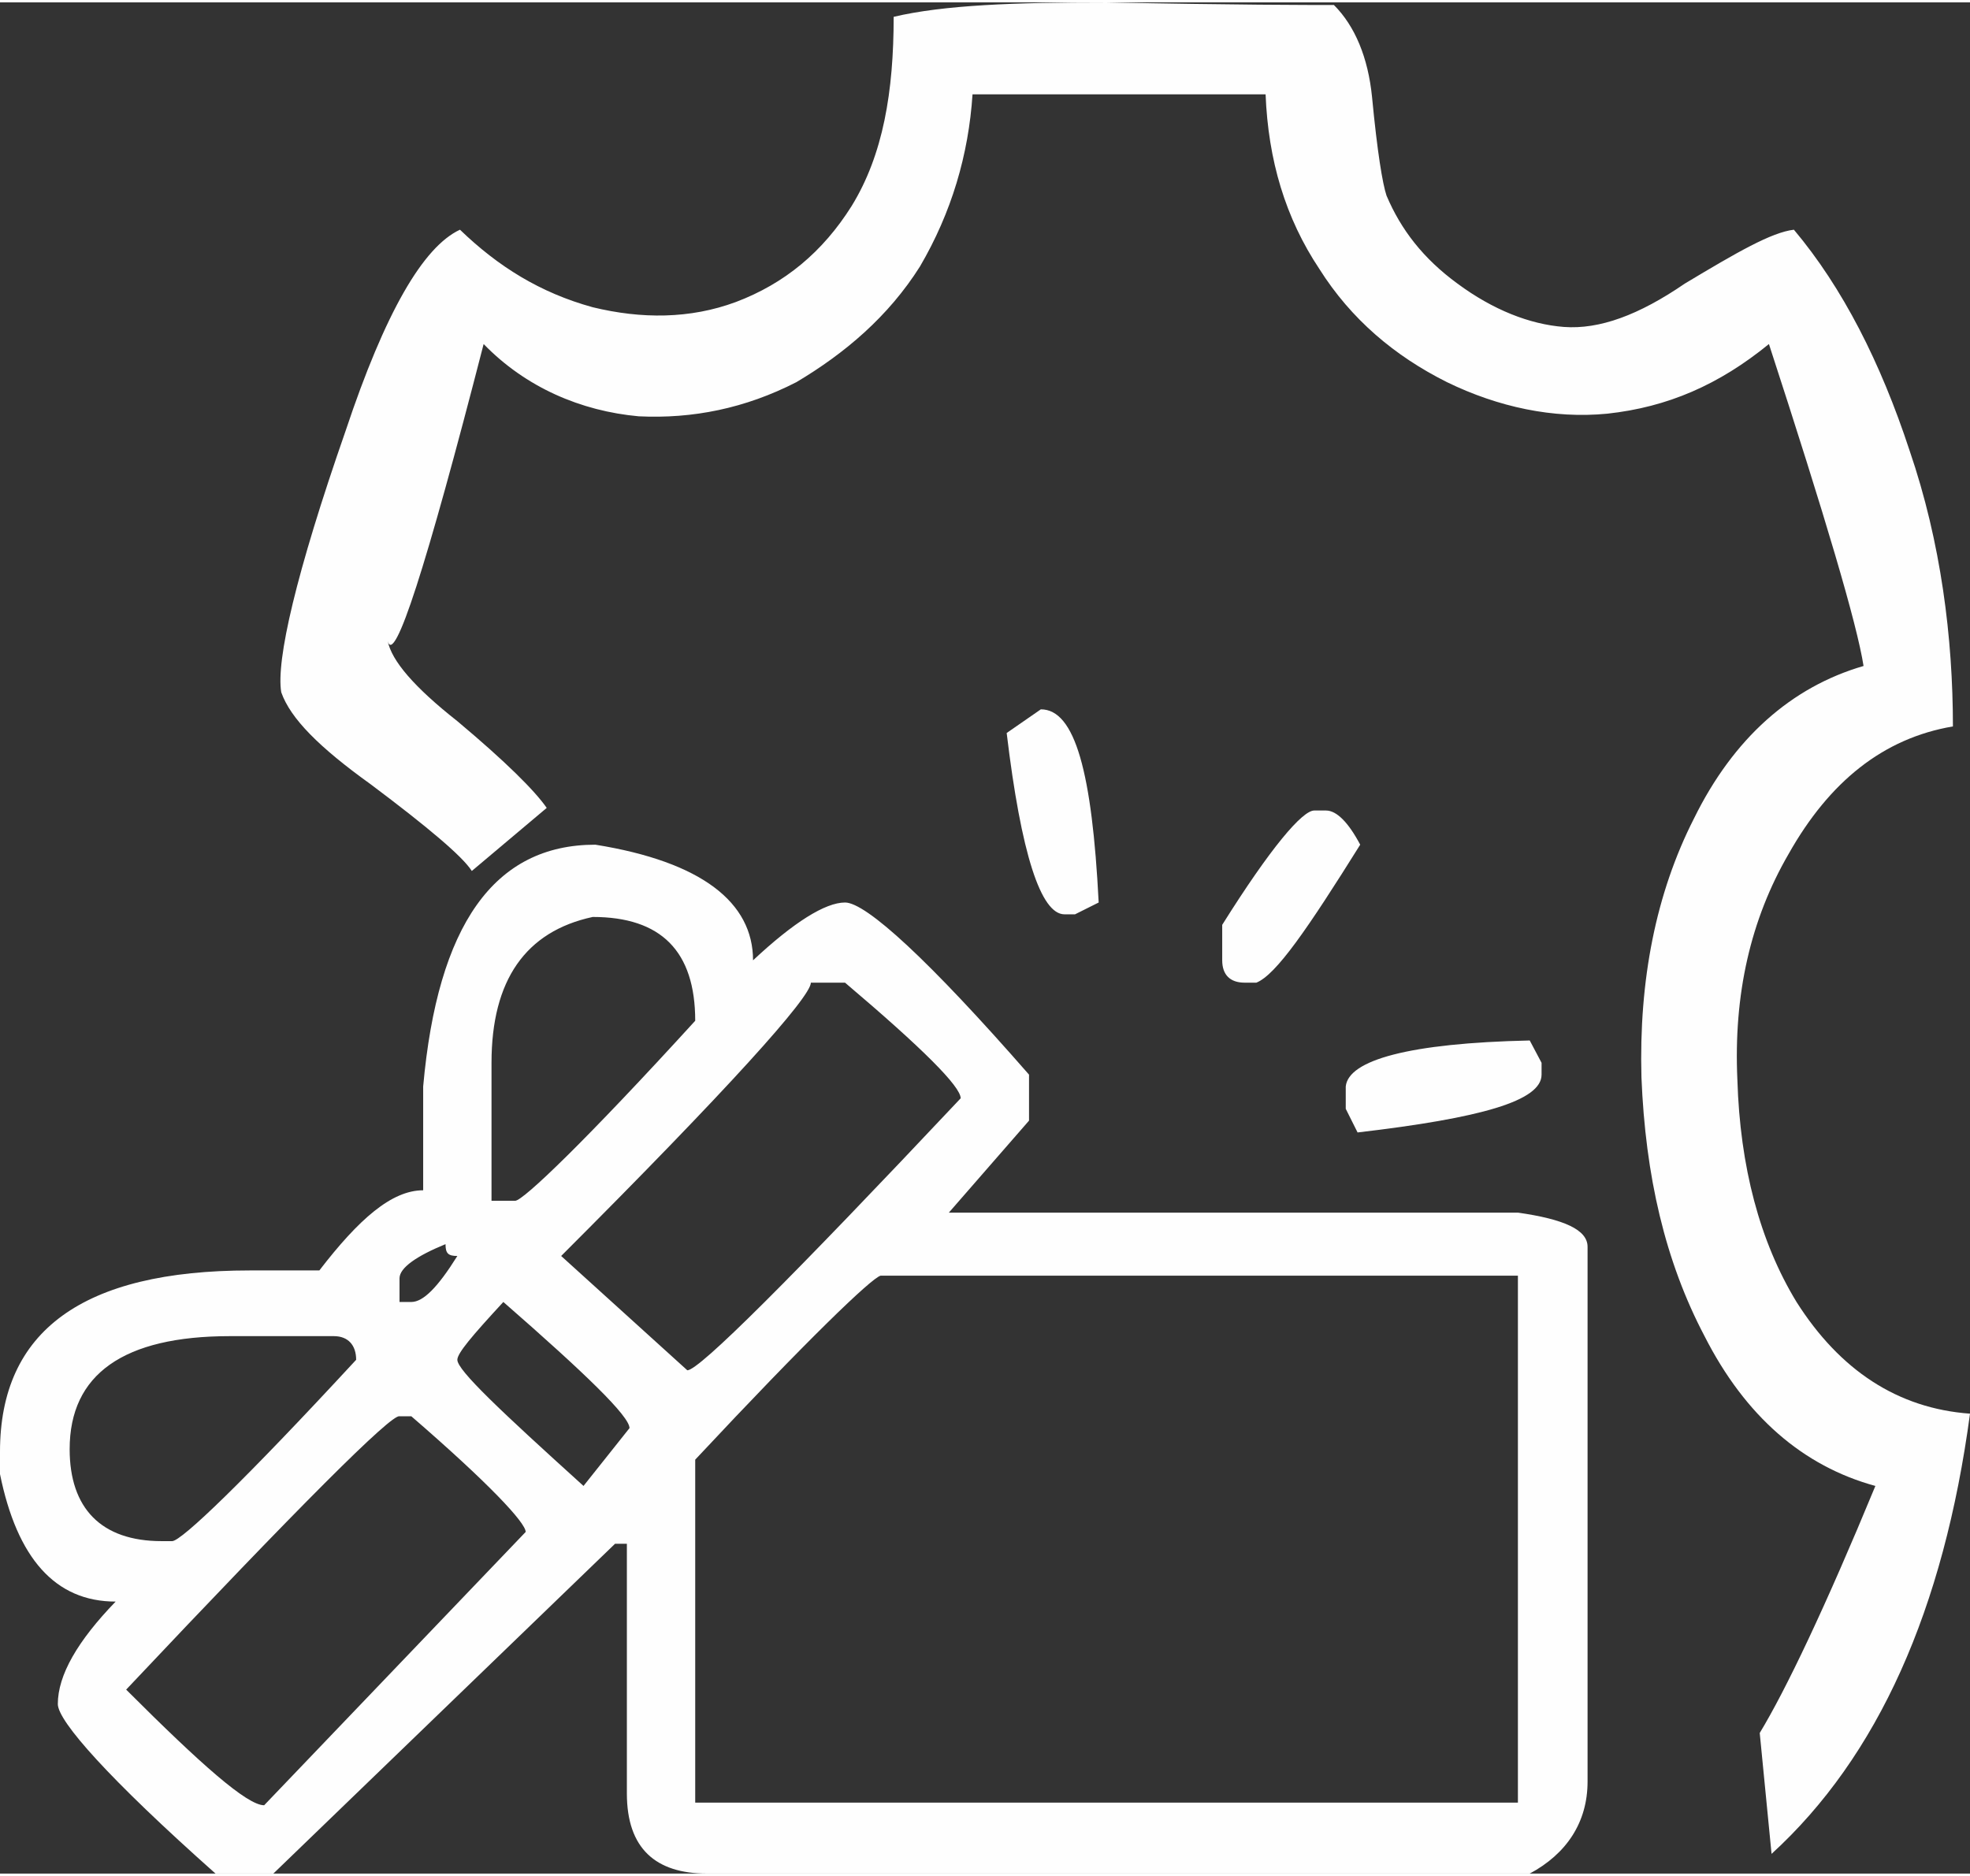 <?xml version="1.0" encoding="UTF-8"?>
<!DOCTYPE svg PUBLIC "-//W3C//DTD SVG 1.1//EN" "http://www.w3.org/Graphics/SVG/1.1/DTD/svg11.dtd">
<!-- Creator: CorelDRAW 2018 (64-Bit) -->
<svg xmlns="http://www.w3.org/2000/svg" xml:space="preserve" width="84px" height="80px" version="1.1" style="shape-rendering:geometricPrecision; text-rendering:geometricPrecision; image-rendering:optimizeQuality; fill-rule:evenodd; clip-rule:evenodd"
viewBox="0 0 14.99 14.24"
 xmlns:xlink="http://www.w3.org/1999/xlink">
 <rect x="0" y="0" width="14.99" height="14.24" fill="#333333" stroke="none"/>
 <defs>
  <style type="text/css">
   <![CDATA[
    .fil0 {fill:#FEFEFE}
   ]]>
  </style>
 </defs>
 <g id="Layer_x0020_1">
  <g id="_1568275274960">
   <g>
    <g>
     <path class="fil0" d="M3.59 6.61c-0.07,-0.11 -0.33,-0.33 -0.77,-0.66 -0.39,-0.28 -0.61,-0.5 -0.68,-0.7 -0.04,-0.24 0.11,-0.9 0.49,-1.99 0.3,-0.9 0.59,-1.4 0.87,-1.53 0.29,0.28 0.61,0.48 1.01,0.59 0.37,0.09 0.74,0.09 1.09,-0.04 0.37,-0.14 0.66,-0.38 0.88,-0.73 0.24,-0.39 0.32,-0.87 0.32,-1.44 0.38,-0.09 0.92,-0.11 1.62,-0.11 0.97,0.02 1.54,0.02 1.73,0.02 0.16,0.16 0.26,0.4 0.29,0.7 0.04,0.42 0.08,0.66 0.11,0.75 0.11,0.26 0.28,0.48 0.54,0.67 0.27,0.2 0.55,0.31 0.81,0.33 0.27,0.02 0.57,-0.09 0.92,-0.33 0.4,-0.24 0.66,-0.39 0.83,-0.41 0.37,0.44 0.66,1.01 0.88,1.68 0.24,0.7 0.33,1.43 0.33,2.1 -0.53,0.09 -0.94,0.42 -1.25,0.97 -0.29,0.5 -0.42,1.07 -0.39,1.72 0.02,0.66 0.17,1.23 0.45,1.69 0.33,0.52 0.77,0.81 1.32,0.85 -0.2,1.49 -0.7,2.61 -1.51,3.35l-0.09 -0.92c0.2,-0.33 0.5,-0.96 0.88,-1.88 -0.55,-0.15 -0.99,-0.53 -1.3,-1.14 -0.3,-0.57 -0.45,-1.22 -0.48,-1.97 -0.02,-0.74 0.11,-1.4 0.4,-1.97 0.3,-0.61 0.74,-1 1.29,-1.16 -0.05,-0.32 -0.29,-1.13 -0.72,-2.45 -0.38,0.31 -0.77,0.48 -1.23,0.53 -0.41,0.04 -0.83,-0.05 -1.22,-0.24 -0.4,-0.2 -0.73,-0.48 -0.97,-0.86 -0.26,-0.39 -0.39,-0.83 -0.41,-1.33l-2.23 0c-0.03,0.46 -0.16,0.9 -0.4,1.31 -0.24,0.38 -0.57,0.66 -0.94,0.88 -0.39,0.2 -0.79,0.28 -1.2,0.26 -0.44,-0.04 -0.86,-0.22 -1.18,-0.55 -0.44,1.71 -0.68,2.45 -0.73,2.26 0.03,0.15 0.2,0.35 0.53,0.61 0.37,0.31 0.59,0.53 0.68,0.66l-0.57 0.48z"/>
    </g>
    <path class="fil0" d="M4.53 6.41c0.81,0.13 1.2,0.44 1.2,0.88 0.31,-0.29 0.55,-0.44 0.7,-0.44 0.16,0 0.64,0.44 1.4,1.31l0 0.35 -0.61 0.7 4.33 0c0.35,0.05 0.53,0.13 0.53,0.26l0 4.07c0,0.31 -0.16,0.55 -0.44,0.7l-6.26 0c-0.39,0 -0.61,-0.19 -0.61,-0.61l0 -1.9 -0.09 0 -2.6 2.51 -0.44 0c-0.81,-0.72 -1.2,-1.16 -1.2,-1.29 0,-0.22 0.15,-0.48 0.44,-0.78 -0.46,0 -0.75,-0.33 -0.88,-0.97l0 -0.17c0,-0.92 0.63,-1.38 1.9,-1.38l0.53 0c0.3,-0.39 0.55,-0.61 0.79,-0.61l0 -0.79c0.11,-1.23 0.54,-1.84 1.31,-1.84zm-4 4.6c0,0.45 0.24,0.7 0.7,0.7l0.08 0c0.07,0 0.55,-0.46 1.4,-1.38 0,-0.11 -0.06,-0.18 -0.17,-0.18l-0.79 0c-0.81,0 -1.22,0.29 -1.22,0.86zm0.43 1.83c0.57,0.57 0.92,0.88 1.05,0.88l1.99 -2.08c0,-0.07 -0.28,-0.37 -0.87,-0.88l-0.09 0c-0.06,-0.02 -0.76,0.68 -2.08,2.08zm2.08 -3.13l0 0.18 0.09 0c0.09,0 0.2,-0.11 0.35,-0.35 -0.07,0 -0.09,-0.02 -0.09,-0.09 -0.22,0.09 -0.35,0.18 -0.35,0.26zm0.79 0.18c-0.24,0.26 -0.35,0.39 -0.35,0.44 0,0.08 0.33,0.39 0.96,0.96l0.35 -0.44c0,-0.09 -0.33,-0.41 -0.96,-0.96zm-0.09 -1.82l0 1.05 0.18 0c0.06,0 0.54,-0.46 1.37,-1.37 0,-0.53 -0.26,-0.79 -0.78,-0.79 -0.51,0.11 -0.77,0.48 -0.77,1.11zm2.43 -0.61c0,0.11 -0.63,0.81 -1.9,2.08l0.96 0.87c0.09,0 0.79,-0.7 2.08,-2.07 0,-0.09 -0.29,-0.38 -0.88,-0.88l-0.26 0zm-0.88 3.63l0 2.61 6.26 0 0 -4.01 -4.85 0c-0.07,0.02 -0.55,0.48 -1.41,1.4zm2.63 -5.71c0.26,0 0.39,0.48 0.44,1.47l-0.18 0.09 -0.08 0c-0.18,0 -0.33,-0.46 -0.44,-1.38l0.26 -0.18zm2.08 0.77l0.09 0c0.08,0 0.17,0.09 0.26,0.26 -0.4,0.64 -0.64,0.99 -0.79,1.05l-0.09 0c-0.11,0 -0.17,-0.06 -0.17,-0.17l0 -0.27c0.37,-0.59 0.61,-0.87 0.7,-0.87zm1.64 1.75l0.09 0.17 0 0.09c0,0.2 -0.46,0.33 -1.4,0.44l-0.09 -0.18 0 -0.17c0.02,-0.2 0.48,-0.33 1.4,-0.35z"/>
   </g>
  </g>
 </g>
</svg>
